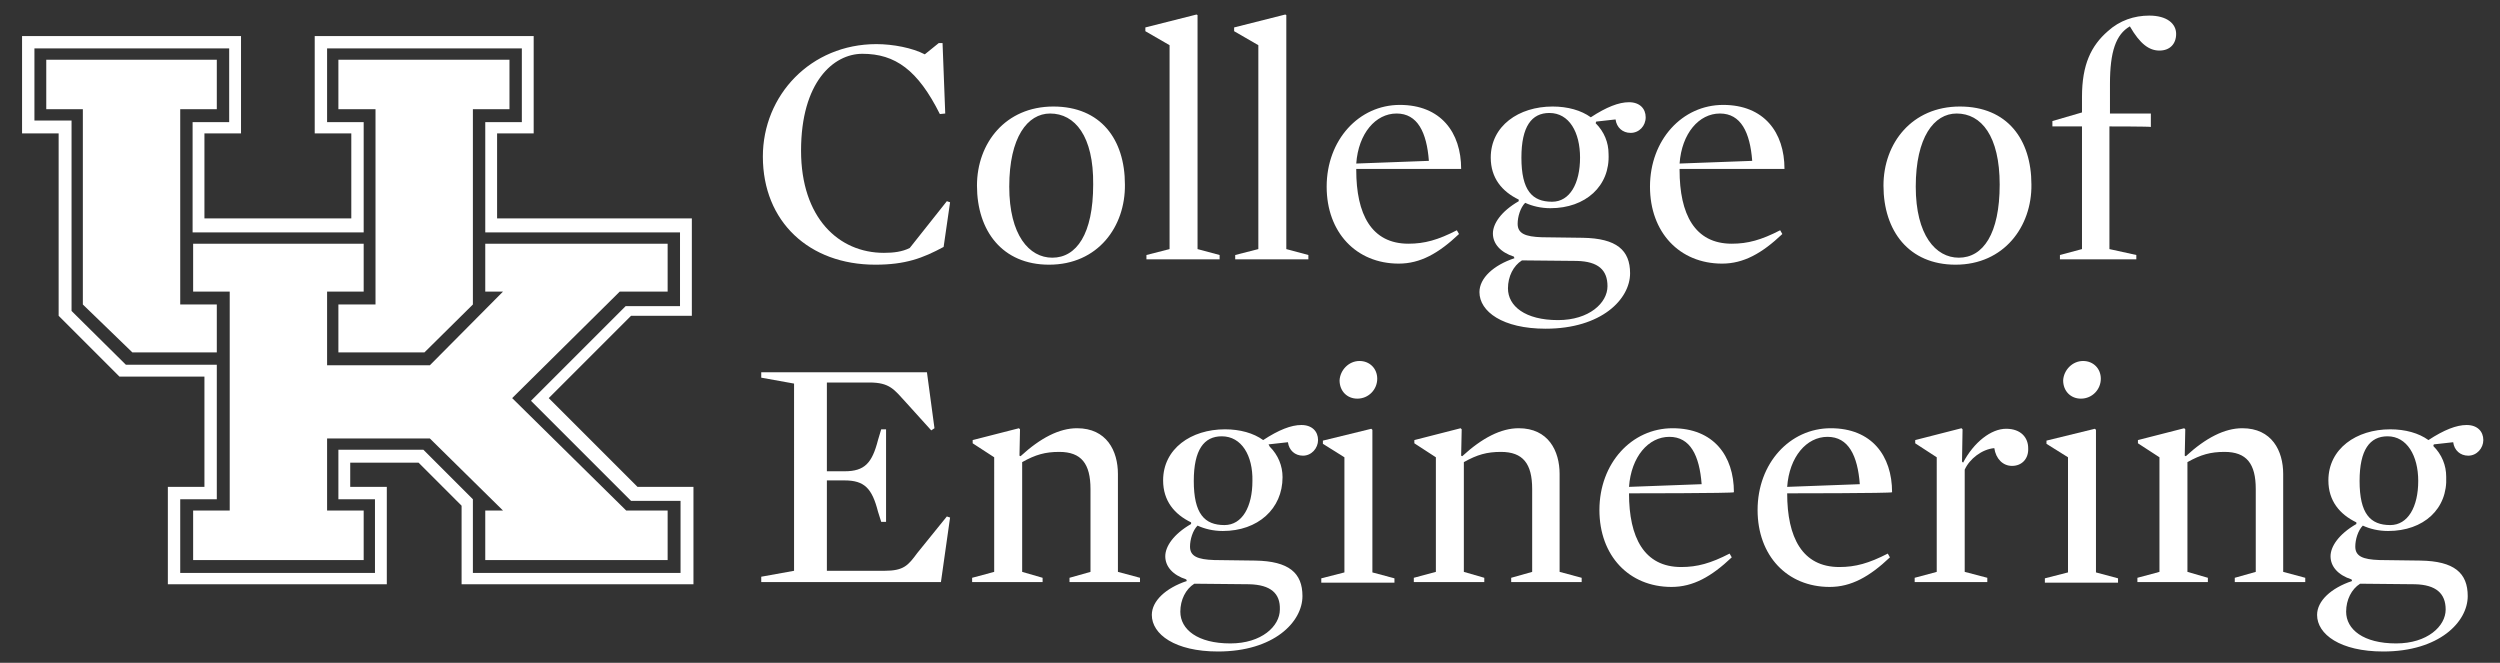 <?xml version="1.0" encoding="utf-8"?>
<svg version="1.1" id="scale" xmlns="http://www.w3.org/2000/svg" xmlns:xlink="http://www.w3.org/1999/xlink" x="0px" y="0px" viewBox="0 0 464.7 123.2" style="enable-background:new 0 0 464.7 123.2;" xml:space="preserve">
	<rect x="0" y="0" width="464.7" height="123.2" fill="#333333" stroke="none"/>
	<style> g{fill:#ffffff;} </style>
	<g>
		<polygon points="40.3,56.6 33.5,56.6 33.5,20.3 40.3,20.3 40.3,11.1 8.6,11.1 8.6,20.3 15.4,20.3 15.4,56.6 24.6,65.5 40.3,65.5 "/>
		<polygon points="62.9,65.5 78.9,65.5 87.9,56.6 87.9,20.3 94.7,20.3 94.7,11.1 62.9,11.1 62.9,20.3 69.8,20.3 69.8,56.6 62.9,56.6"/>
		<polygon points="95.2,74 115.2,54.2 124.1,54.2 124.1,45.3 90.2,45.3 90.2,54.2 93.5,54.2 79.9,67.9 60.8,67.9 60.8,54.2 67.6,54.2 67.6,45.3 35.9,45.3 35.9,54.2 42.7,54.2 42.7,94.9 35.9,94.9 35.9,104.1 67.6,104.1 67.6,94.9 60.8,94.9 60.8,81.5 79.9,81.5 93.5,94.9 90.2,94.9 90.2,104.1 124.1,104.1 124.1,94.9 116.4,94.9"/>
		<path d="M118.5,90.5L102,74l15.3-15.3h11.3V40.6H92.4V24.8h6.8V6.7H58.5l0,0v18.1l0,0h6.8v15.8H38V24.8h6.8l0,0V6.7l0,0H4.1v18.1 h6.8v33.9l0,0l0,0L22.2,70H38v20.5h-6.8v18.1h40.7V90.5h-6.8V86h12.7l8,8v14.6h43.1V90.5l0,0H118.5L118.5,90.5z M126.5,106.5H87.9 V92.8l0,0l-9.2-9.2H62.9v9.2h6.8v13.7H33.5V92.8h6.8v-25H23.4L13.3,57.8V22.4l0,0H6.4V9h36.2v13.7h-6.8v20.5h31.8V22.7h-6.8V9 h36.2v13.7h-6.8v20.5h36.2v13.7h-10.1L98.7,74.5l18.6,18.6h9.2V106.5L126.5,106.5z"/>
	</g>
	<g>
		<path d="M175.4,45.9c-3.9,2.1-7.1,3.3-12.7,3.3c-12.3,0-20.9-8-20.9-20.1c0-11.4,8.9-20.9,21.1-20.9c3.1,0,6.7,0.7,9,1.9 l2.6-2.1h0.7l0.5,13.1l-1,0.1C170.6,13,166.4,10,160.3,10c-5.4,0-11.4,5.3-11.4,18c0,12.5,7,19,15.4,19c1.8,0,3.4-0.2,4.8-0.9 l6.9-8.7l0.6,0.2L175.4,45.9z"/>
		<path d="M195,49.2c-8.7,0-13.4-6.3-13.4-14.7c0-7.9,5.3-14.7,14.2-14.7c8.8,0,13.3,6.1,13.3,14.5 C209.2,42.1,204.1,49.2,195,49.2z M195.2,21.1c-4.2,0-7.6,4.4-7.6,13.6c0,9,3.7,13.2,8,13.2c4.5,0,7.6-4.4,7.6-13.6 C203.3,25.3,199.8,21.1,195.2,21.1z"/>
		<path d="M226.7,47.4v0.8h-13.6v-0.8l4.3-1.1V8.4l-4.5-2.6V5.1l9.5-2.4l0.2,0.1v43.5L226.7,47.4z"/>
		<path d="M243.2,47.4v0.8h-13.6v-0.8l4.3-1.1V8.4l-4.5-2.6V5.1l9.5-2.4l0.2,0.1v43.5L243.2,47.4z"/>
		<path d="M252.1,31.6c0,8.2,2.8,13.7,9.7,13.7c3,0,5.5-0.7,9-2.5l0.4,0.7c-3.8,3.6-7.2,5.5-11.2,5.5c-7.9,0-13.4-5.8-13.4-14.3 c0-8.7,6-15.2,13.6-15.2c7.6,0,11.4,5.1,11.4,11.9H252.1z M265.6,29.9c-0.4-5.3-2.1-8.8-6-8.8c-3.9,0-7.1,3.7-7.5,9.3 L265.6,29.9z"/>
		<path d="M288.2,38.7c-1.8,0-3.4-0.4-4.7-1c-0.9,0.9-1.4,2.6-1.4,3.9c0,1.8,1.4,2.4,4.5,2.5l7.6,0.1c6.3,0.1,8.8,2.3,8.8,6.6 c0,4.8-5.3,10.3-15.7,10.3c-8,0-12.3-3.2-12.3-6.8c0-2.6,2.6-5,6.5-6.3l-0.1-0.3c-2.5-0.8-3.9-2.4-3.9-4.3c0-1.8,1.5-4.1,4.8-6 v-0.3c-3.1-1.5-5.2-4-5.2-7.8c0-5.9,5.2-9.5,11.5-9.5c2.8,0,5.3,0.7,7.1,2c2.9-1.9,5.2-2.8,7.1-2.8c2,0,3.1,1.2,3.1,2.8 s-1.2,2.9-2.8,2.9c-1.5,0-2.6-1-2.8-2.5l-3.6,0.4l-0.1,0.3c1.6,1.6,2.4,3.6,2.4,5.7C299.3,34.6,294.7,38.7,288.2,38.7z  M293.1,48.5l-10.2-0.1c-1.6,1-2.6,3-2.6,5.2c0,3.3,3.2,5.9,9.3,5.9c5.8,0,9.2-3.2,9.2-6.3C298.8,50.2,297.1,48.6,293.1,48.5z  M288,21c-3.3,0-5.2,2.5-5.2,8.3c0,6.1,2,8.2,5.7,8.2c3.3,0,5.2-3.4,5.2-8.2C293.7,24.6,291.7,21,288,21z"/>
		<path d="M312.2,31.6c0,8.2,2.8,13.7,9.7,13.7c3,0,5.5-0.7,9-2.5l0.4,0.7c-3.8,3.6-7.2,5.5-11.2,5.5c-7.9,0-13.4-5.8-13.4-14.3 c0-8.7,6-15.2,13.6-15.2s11.4,5.1,11.4,11.9H312.2z M325.7,29.9c-0.4-5.3-2.1-8.8-6-8.8c-3.9,0-7.1,3.7-7.5,9.3L325.7,29.9z"/>
		<path d="M363.5,49.2c-8.7,0-13.4-6.3-13.4-14.7c0-7.9,5.3-14.7,14.2-14.7c8.8,0,13.3,6.1,13.3,14.5 C377.7,42.1,372.5,49.2,363.5,49.2z M363.7,21.1c-4.2,0-7.6,4.4-7.6,13.6c0,9,3.7,13.2,8,13.2c4.5,0,7.6-4.4,7.6-13.6 C371.7,25.3,368.3,21.1,363.7,21.1z"/>
		<path d="M392.1,23.5v22.8l5,1.1v0.8h-14.2v-0.8l4.1-1.1V23.5h-5.5v-1l5.5-1.6v-2.9c0-6,1.7-9.5,4.8-12.2c2.2-2,4.9-2.9,7.7-2.9 c3.3,0,5,1.5,5,3.4c0,1.9-1.2,3.1-3.1,3.1c-1.9,0-3.6-1.2-5.5-4.5c-2.6,1.5-3.7,4.7-3.7,10.7v5.5h7.6v2.5 C399.7,23.5,392.1,23.5,392.1,23.5z"/>
	</g>
	<g>
		<path d="M173.7,79.6l-0.6,0.4l-4.7-5.2c-2.2-2.4-3-3.7-6.8-3.7h-7.9v16.5h3.3c3.7,0,5.1-1.5,6.2-5.8l0.6-2h0.9v17.2h-0.9 l-0.6-1.9c-1.1-4.3-2.5-5.8-6.2-5.8h-3.3v16.8h10.7c3.6,0,4.4-1,6.1-3.3L176,96l0.6,0.2l-1.7,12h-33.4v-1l6.1-1.1V71.3l-6.1-1.1 v-1h30.8L173.7,79.6z"/>
		<path d="M207.8,106.3l4.1,1.1v0.8h-13.1v-0.8l3.9-1.1V90.9c0-4.7-1.7-6.9-5.8-6.9c-2.6,0-4.4,0.5-6.9,1.9v20.4l3.8,1.1v0.8 h-13.1v-0.8l4.1-1.1V85l-4-2.6v-0.6l8.6-2.2l0.2,0.2l-0.1,4.9l0.2,0.1c3.7-3.4,7.2-5.2,10.5-5.2c5.5,0,7.6,4.2,7.6,8.5 L207.8,106.3L207.8,106.3z"/>
		<path d="M227.3,98.7c-1.8,0-3.4-0.4-4.7-1c-0.9,0.9-1.4,2.6-1.4,3.9c0,1.8,1.4,2.4,4.5,2.5l7.6,0.1c6.3,0.1,8.8,2.3,8.8,6.6 c0,4.8-5.3,10.3-15.7,10.3c-8,0-12.3-3.2-12.3-6.8c0-2.6,2.6-5,6.5-6.3l-0.1-0.3c-2.5-0.8-3.9-2.4-3.9-4.3c0-1.8,1.5-4.1,4.8-6 v-0.3c-3.1-1.5-5.2-4-5.2-7.8c0-5.9,5.2-9.5,11.5-9.5c2.8,0,5.3,0.7,7.1,2c2.9-1.9,5.2-2.8,7.1-2.8c2,0,3.1,1.2,3.1,2.8 c0,1.5-1.2,2.9-2.8,2.9c-1.5,0-2.6-1-2.8-2.5l-3.6,0.4L236,83c1.6,1.6,2.4,3.6,2.4,5.7C238.4,94.6,233.8,98.7,227.3,98.7z  M232.2,108.6l-10.2-0.1c-1.6,1-2.6,3-2.6,5.2c0,3.3,3.2,5.9,9.3,5.9c5.8,0,9.2-3.2,9.2-6.3C238,110.3,236.2,108.7,232.2,108.6z  M227.1,81.1c-3.3,0-5.2,2.5-5.2,8.3c0,6.1,2,8.2,5.7,8.2c3.3,0,5.2-3.4,5.2-8.2C232.9,84.7,230.8,81.1,227.1,81.1z"/>
		<path d="M245.9,82.5v-0.6l9-2.2l0.2,0.2v26.5l4.1,1.1v0.8h-13.6v-0.8l4.3-1.1V85L245.9,82.5z M252.7,67.1c1.9,0,3.3,1.4,3.3,3.3 c0,2-1.6,3.7-3.7,3.7c-1.9,0-3.3-1.4-3.3-3.4C249.1,68.8,250.7,67.1,252.7,67.1z"/>
		<path d="M289.9,106.3l4.1,1.1v0.8h-13.1v-0.8l3.9-1.1V90.9c0-4.7-1.7-6.9-5.8-6.9c-2.6,0-4.4,0.5-6.9,1.9v20.4l3.8,1.1v0.8 h-13.1v-0.8l4.1-1.1V85l-4-2.6v-0.6l8.6-2.2l0.2,0.2l-0.1,4.9l0.2,0.1c3.7-3.4,7.2-5.2,10.5-5.2c5.5,0,7.6,4.2,7.6,8.5 L289.9,106.3L289.9,106.3z"/>
		<path d="M302.8,91.7c0,8.2,2.8,13.7,9.7,13.7c3,0,5.5-0.7,9-2.5l0.4,0.7c-3.8,3.6-7.2,5.5-11.2,5.5c-7.9,0-13.4-5.8-13.4-14.3 c0-8.7,6-15.2,13.6-15.2s11.4,5.1,11.4,11.9C322.2,91.7,302.8,91.7,302.8,91.7z M316.3,90c-0.4-5.3-2.1-8.8-6-8.8 c-3.9,0-7.1,3.7-7.5,9.3L316.3,90z"/>
		<path d="M332.2,91.7c0,8.2,2.8,13.7,9.7,13.7c3,0,5.5-0.7,9-2.5l0.4,0.7c-3.8,3.6-7.2,5.5-11.2,5.5c-7.9,0-13.4-5.8-13.4-14.3 c0-8.7,6-15.2,13.6-15.2s11.4,5.1,11.4,11.9C351.6,91.7,332.2,91.7,332.2,91.7z M345.7,90c-0.4-5.3-2.1-8.8-6-8.8 c-3.9,0-7.1,3.7-7.5,9.3L345.7,90z"/>
		<path d="M374,86.6c-1.7,0-3-1.3-3.3-3.3c-2.3,0.2-4.6,2-5.5,4v19l4.2,1.1v0.8h-13.5v-0.8l4.1-1.1V85l-4-2.6v-0.6l8.6-2.2 l0.2,0.2l-0.1,6l0.2,0.2c2-3.8,5.2-6.3,8-6.3c2.8,0,4.1,1.7,4.1,3.6C377.1,85.3,375.8,86.6,374,86.6z"/>
		<path d="M380.4,82.5v-0.6l9-2.2l0.2,0.2v26.5l4.1,1.1v0.8h-13.6v-0.8l4.3-1.1V85L380.4,82.5z M387.2,67.1c1.9,0,3.3,1.4,3.3,3.3 c0,2-1.6,3.7-3.7,3.7c-1.9,0-3.3-1.4-3.3-3.4C383.6,68.8,385.2,67.1,387.2,67.1z"/>
		<path d="M424.4,106.3l4.1,1.1v0.8h-13.1v-0.8l3.9-1.1V90.9c0-4.7-1.7-6.9-5.8-6.9c-2.6,0-4.4,0.5-6.9,1.9v20.4l3.8,1.1v0.8 h-13.1v-0.8l4.1-1.1V85l-4-2.6v-0.6l8.6-2.2l0.2,0.2l-0.1,4.9l0.2,0.1c3.7-3.4,7.2-5.2,10.5-5.2c5.5,0,7.6,4.2,7.6,8.5 L424.4,106.3L424.4,106.3z"/>
		<path d="M443.9,98.7c-1.8,0-3.4-0.4-4.7-1c-0.9,0.9-1.4,2.6-1.4,3.9c0,1.8,1.4,2.4,4.5,2.5l7.6,0.1c6.3,0.1,8.8,2.3,8.8,6.6 c0,4.8-5.3,10.3-15.7,10.3c-8,0-12.3-3.2-12.3-6.8c0-2.6,2.6-5,6.5-6.3l-0.1-0.3c-2.5-0.8-3.9-2.4-3.9-4.3c0-1.8,1.5-4.1,4.8-6 v-0.3c-3.1-1.5-5.2-4-5.2-7.8c0-5.9,5.2-9.5,11.5-9.5c2.8,0,5.3,0.7,7.1,2c2.9-1.9,5.2-2.8,7.1-2.8c2,0,3.1,1.2,3.1,2.8 c0,1.5-1.2,2.9-2.8,2.9c-1.5,0-2.6-1-2.8-2.5l-3.6,0.4l-0.1,0.3c1.6,1.6,2.4,3.6,2.4,5.7C455,94.6,450.5,98.7,443.9,98.7z  M448.9,108.6l-10.2-0.1c-1.6,1-2.6,3-2.6,5.2c0,3.3,3.2,5.9,9.3,5.9c5.8,0,9.2-3.2,9.2-6.3 C454.6,110.3,452.8,108.7,448.9,108.6z M443.8,81.1c-3.3,0-5.2,2.5-5.2,8.3c0,6.1,2,8.2,5.7,8.2c3.3,0,5.2-3.4,5.2-8.2 C449.5,84.7,447.4,81.1,443.8,81.1z"/>
	</g>
</svg>
